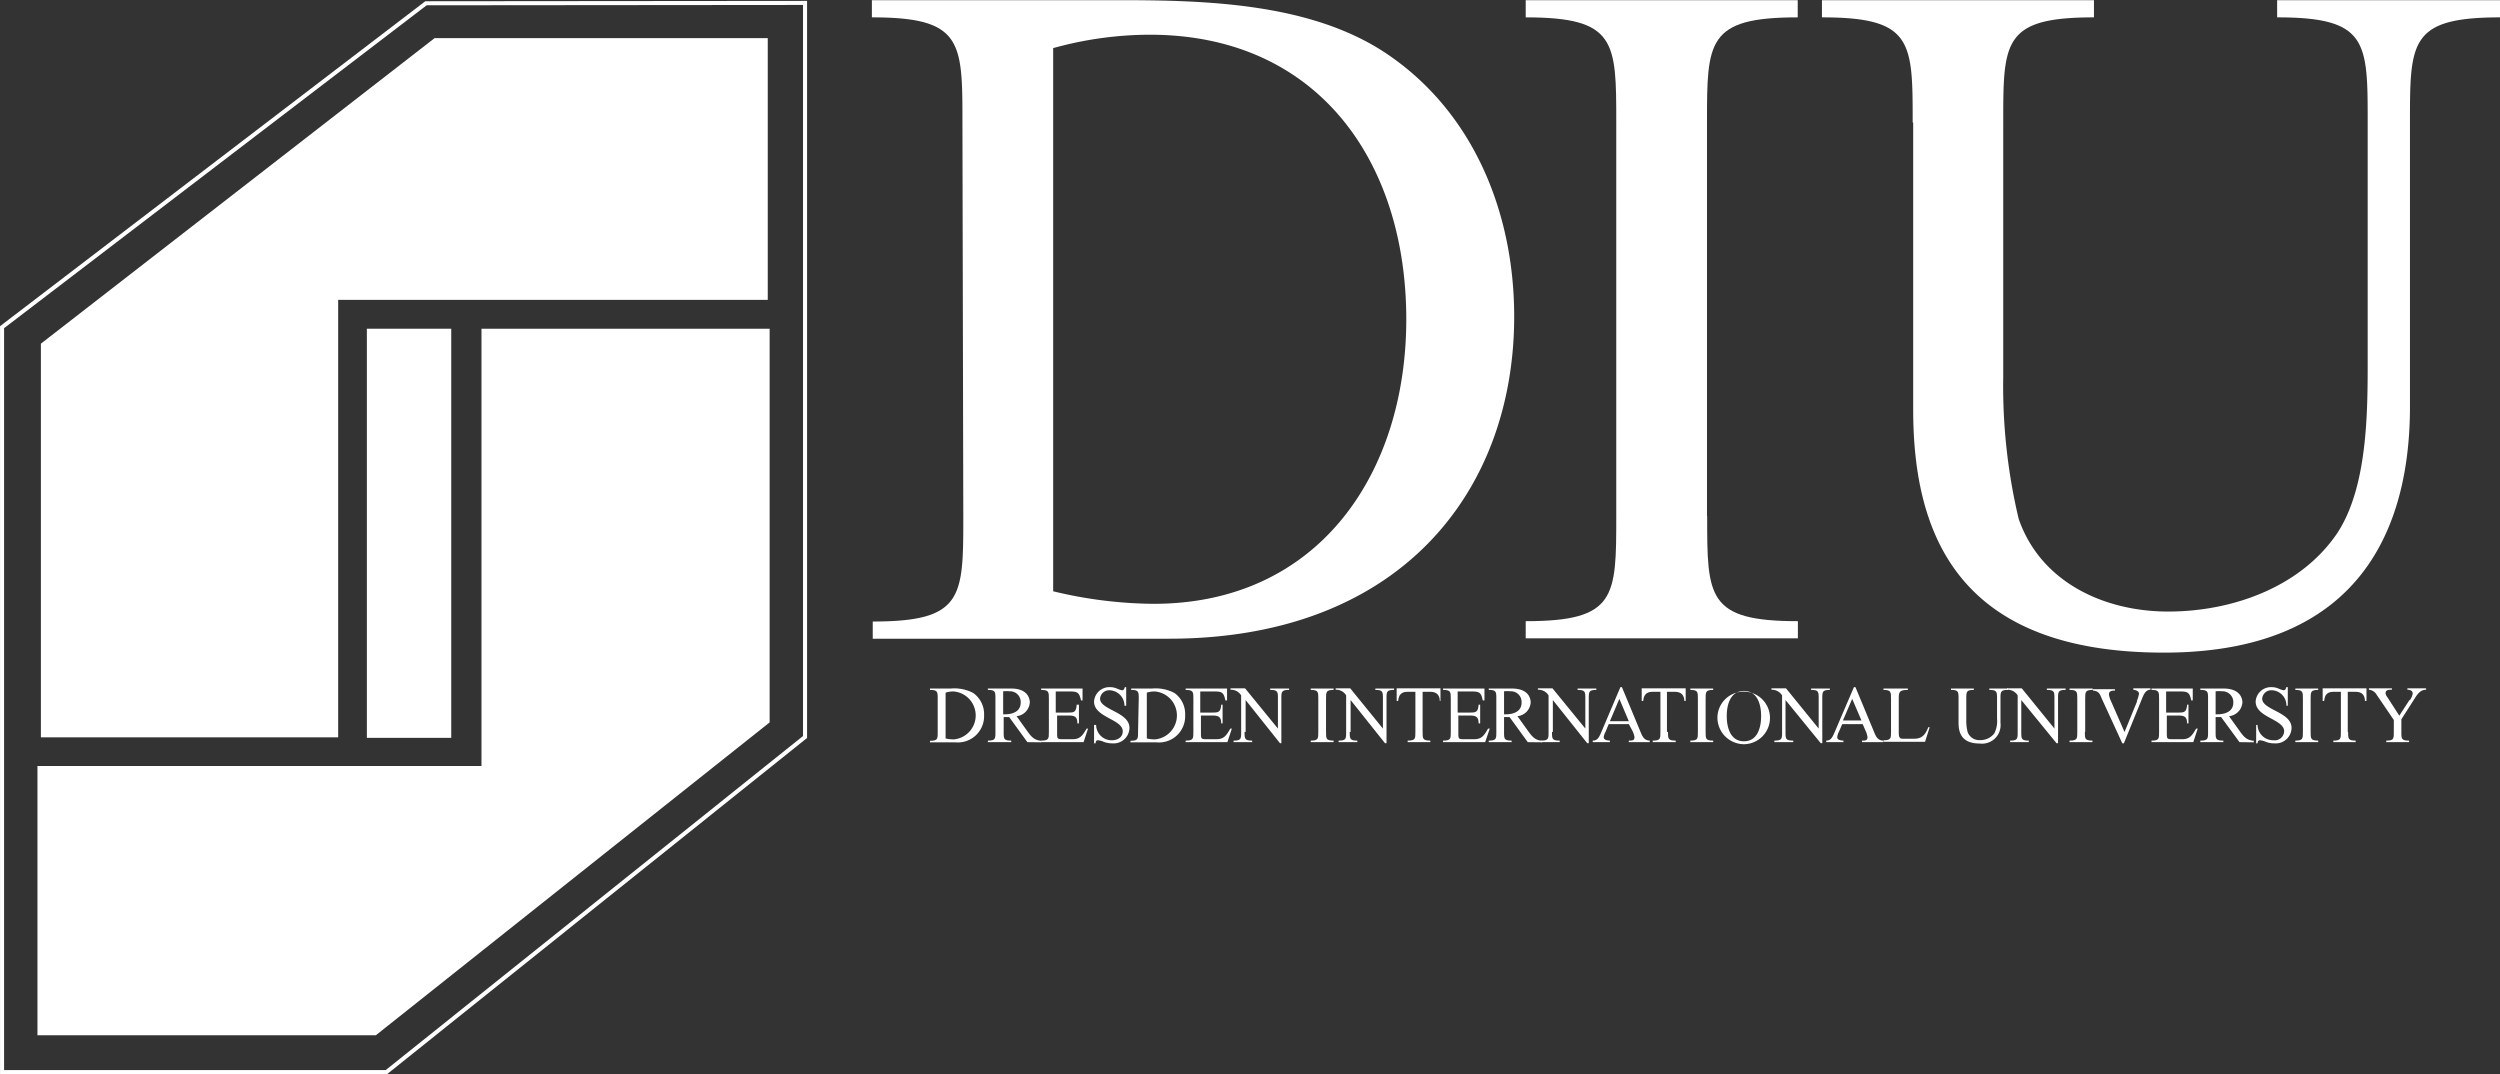 <svg xmlns="http://www.w3.org/2000/svg" xmlns:xlink="http://www.w3.org/1999/xlink" viewBox="0 0 145.49 62.51"><rect x="0" y="0" width="145.49" height="62.51" fill="#333333" stroke="none"/><defs><clipPath id="clip-path" transform="translate(-0.21 -0.33)"><polyline points="0 0 0 63.05 146.03 63.05 146.03 0" style="fill:none"/></clipPath></defs><g id="Ebene_2" data-name="Ebene 2"><g id="Ebene_1-2" data-name="Ebene 1"><g id="g3828"><path id="path3840" d="M56.22,7.46c0-4.72,0-6.12-5.27-6.12v-1H65.32c5.1,0,11.17.17,15.55,3.09,5.11,3.42,7.46,9.31,7.46,15.32,0,10.16-6.62,18.75-20.09,18.75H51v-1c5.27,0,5.27-1.4,5.27-6.12ZM61.5,34.74a25.52,25.52,0,0,0,5.84.73c9.6,0,14.71-7.58,14.71-16.56,0-9.21-5.17-16.56-14.93-16.56a21.12,21.12,0,0,0-5.62.78V34.74" transform="translate(-0.21 -0.33)" style="fill:#fff"/><path id="path3842" d="M99.56,30.36c0,4.72,0,6.12,5.28,6.12v1H89v-1c5.27,0,5.27-1.4,5.27-6.12V7.46c0-4.72,0-6.12-5.27-6.12v-1h15.83v1c-5.28,0-5.28,1.4-5.28,6.12v22.9" transform="translate(-0.21 -0.33)" style="fill:#fff"/><path id="path3844" d="M111.52,7.46c0-4.72,0-6.12-5.28-6.12v-1h15.83v1c-5.28,0-5.28,1.4-5.28,6.12V22.28a33.4,33.4,0,0,0,.9,8.25c1.29,3.71,5,5.39,8.7,5.39s7.69-1.4,9.83-4.55C138,28.68,138,24.3,138,21.27V7.46c0-4.72,0-6.12-5.27-6.12v-1h13v1c-5.27,0-5.27,1.4-5.27,6.12V24c0,6.74-2.64,14.31-14.32,14.31-11.9,0-14.59-6.79-14.59-14.14V7.46" transform="translate(-0.21 -0.33)" style="fill:#fff"/><path id="path3856" d="M54.78,41c0-.4,0-.52-.45-.52v-.08h1.21a2.35,2.35,0,0,1,1.31.26,1.51,1.51,0,0,1,.63,1.29,1.53,1.53,0,0,1-1.69,1.58H54.33v-.09c.45,0,.45-.11.45-.51Zm.44,2.3a2.05,2.05,0,0,0,.49.06,1.4,1.4,0,0,0,0-2.79,1.49,1.49,0,0,0-.47.07v2.66" transform="translate(-0.21 -0.33)" style="fill:#fff"/><path id="path3858" d="M60,43.52l-1.06-1.46h-.32v.86c0,.4,0,.51.44.51v.09H57.7v-.09c.44,0,.44-.11.44-.51V41c0-.4,0-.52-.44-.52v-.08h1.36c.92,0,1.08.54,1.08.81a.86.86,0,0,1-.77.8l.61.85c.23.32.4.55.83.58v.09ZM58.59,41.9h.1c.45,0,.92-.16.92-.68a.62.62,0,0,0-.63-.66,2.34,2.34,0,0,0-.39,0v1.3" transform="translate(-0.21 -0.33)" style="fill:#fff"/><path id="path3860" d="M61.69,41.8h.63c.38,0,.52,0,.55-.46H63v1.09h-.09c0-.41-.16-.46-.55-.46h-.63v1.14c0,.2.06.24.26.24h.64c.42,0,.57-.19.82-.62h.08l-.26.79H60.8v-.09c.45,0,.45-.11.45-.51V41c0-.4,0-.52-.45-.52v-.08h2.41l0,.69h-.09c-.1-.48-.22-.52-.67-.52h-.8V41.8" transform="translate(-0.21 -0.33)" style="fill:#fff"/><path id="path3862" d="M65.73,41.4h-.08a.9.9,0,0,0-.88-.9.53.53,0,0,0-.54.49c0,.66,1.71.77,1.71,1.7a.92.92,0,0,1-1,.9,1.31,1.31,0,0,1-.5-.09,1.09,1.09,0,0,0-.33-.09c-.11,0-.14.08-.14.18h-.09V42.52H64a.9.9,0,0,0,.92.89c.32,0,.63-.17.63-.52,0-.71-1.67-.8-1.67-1.73a.89.89,0,0,1,.93-.84,1,1,0,0,1,.42.09,1.24,1.24,0,0,0,.28.09c.11,0,.13-.09.16-.18h.08V41.4" transform="translate(-0.21 -0.33)" style="fill:#fff"/><path id="path3864" d="M66.48,41c0-.4,0-.52-.44-.52v-.08h1.21a2.36,2.36,0,0,1,1.31.26,1.5,1.5,0,0,1,.62,1.29,1.52,1.52,0,0,1-1.68,1.58H66v-.09c.44,0,.44-.11.44-.51Zm.45,2.3a2,2,0,0,0,.49.06,1.4,1.4,0,0,0,0-2.79,1.49,1.49,0,0,0-.47.07v2.66" transform="translate(-0.21 -0.33)" style="fill:#fff"/><path id="path3866" d="M70.1,41.8h.63c.37,0,.52,0,.55-.46h.08v1.09h-.08c0-.41-.17-.46-.55-.46H70.1v1.14c0,.2.06.24.26.24H71c.42,0,.57-.19.81-.62h.09l-.26.79H69.21v-.09c.45,0,.45-.11.45-.51V41c0-.4,0-.52-.45-.52v-.08h2.41l0,.69h-.1c-.09-.48-.21-.52-.66-.52h-.8V41.8" transform="translate(-0.21 -0.33)" style="fill:#fff"/><path id="path3868" d="M72.64,42.92c0,.4,0,.51.44.51v.09H72v-.09c.44,0,.44-.11.44-.51V40.8a.69.69,0,0,0-.62-.33v-.08h.85l1.91,2.34h0V41c0-.4,0-.52-.45-.52v-.08h1.1v.08c-.45,0-.45.12-.45.52v2.58H74.7l-2-2.51h0v1.86" transform="translate(-0.21 -0.33)" style="fill:#fff"/><path id="path3870" d="M77.38,42.92c0,.4,0,.51.44.51v.09H76.49v-.09c.44,0,.44-.11.44-.51V41c0-.4,0-.52-.44-.52v-.08h1.33v.08c-.44,0-.44.12-.44.52v1.93" transform="translate(-0.21 -0.33)" style="fill:#fff"/><path id="path3872" d="M78.76,42.92c0,.4,0,.51.44.51v.09H78.11v-.09c.44,0,.44-.11.44-.51V40.8a.67.67,0,0,0-.61-.33v-.08h.85l1.9,2.34h0V41c0-.4,0-.52-.44-.52v-.08h1.09v.08c-.44,0-.44.12-.44.52v2.58h-.09l-2-2.51h0v1.86" transform="translate(-0.21 -0.33)" style="fill:#fff"/><path id="path3874" d="M83,42.92c0,.4,0,.51.45.51v.09H82.13v-.09c.45,0,.45-.11.45-.51V40.59h-.47c-.39,0-.51.24-.53.53h-.09l0-.73h2.55l0,.73H84c0-.29-.15-.53-.54-.53H83v2.33" transform="translate(-0.21 -0.33)" style="fill:#fff"/><path id="path3876" d="M85.08,41.8h.63c.37,0,.52,0,.55-.46h.09v1.09h-.09c0-.41-.17-.46-.55-.46h-.63v1.14c0,.2.06.24.26.24H86c.42,0,.57-.19.81-.62h.1l-.27.79H84.19v-.09c.45,0,.45-.11.45-.51V41c0-.4,0-.52-.45-.52v-.08H86.6l0,.69h-.1c-.09-.48-.21-.52-.66-.52h-.8V41.8" transform="translate(-0.21 -0.33)" style="fill:#fff"/><path id="path3878" d="M89.12,43.52l-1.06-1.46h-.32v.86c0,.4,0,.51.44.51v.09H86.85v-.09c.44,0,.44-.11.44-.51V41c0-.4,0-.52-.44-.52v-.08H88.2c.93,0,1.09.54,1.09.81a.86.86,0,0,1-.77.8l.61.85c.23.32.4.55.83.58v.09ZM87.74,41.9h.1c.45,0,.92-.16.92-.68a.62.62,0,0,0-.64-.66,2.33,2.33,0,0,0-.38,0v1.3" transform="translate(-0.21 -0.33)" style="fill:#fff"/><path id="path3880" d="M90.53,42.92c0,.4,0,.51.45.51v.09h-1.1v-.09c.45,0,.45-.11.45-.51V40.8a.69.69,0,0,0-.62-.33v-.08h.85l1.91,2.34h0V41c0-.4,0-.52-.45-.52v-.08h1.09v.08c-.44,0-.44.12-.44.52v2.58h-.09l-2-2.51h0v1.86" transform="translate(-0.21 -0.33)" style="fill:#fff"/><path id="path3882" d="M93.83,42.47l-.18.44a.89.89,0,0,0-.11.31c0,.18.19.2.36.21v.09h-1v-.09c.25,0,.35-.14.49-.47l1.12-2.64h.09l1.06,2.55c.12.29.21.55.56.56v.09H95v-.09c.21,0,.33,0,.33-.21a1.27,1.27,0,0,0-.12-.36L95,42.47ZM94.45,41,93.9,42.3H95L94.45,41" transform="translate(-0.21 -0.33)" style="fill:#fff"/><path id="path3884" d="M97.28,42.92c0,.4,0,.51.45.51v.09H96.39v-.09c.45,0,.45-.11.45-.51V40.59h-.47c-.39,0-.51.24-.53.53h-.09l0-.73h2.56l0,.73h-.08c0-.29-.15-.53-.54-.53h-.47v2.33" transform="translate(-0.21 -0.33)" style="fill:#fff"/><path id="path3886" d="M99.47,42.92c0,.4,0,.51.44.51v.09H98.58v-.09c.44,0,.44-.11.44-.51V41c0-.4,0-.52-.44-.52v-.08h1.33v.08c-.44,0-.44.12-.44.52v1.93" transform="translate(-0.21 -0.33)" style="fill:#fff"/><path id="path3888" d="M100.16,42a1.53,1.53,0,1,1,1.54,1.64A1.55,1.55,0,0,1,100.16,42m2.54,0c0-.7-.23-1.46-1-1.46s-1,.76-1,1.46.23,1.47,1,1.47,1-.76,1-1.47" transform="translate(-0.21 -0.33)" style="fill:#fff"/><path id="path3890" d="M104.12,42.92c0,.4,0,.51.45.51v.09h-1.1v-.09c.45,0,.45-.11.45-.51V40.8a.7.7,0,0,0-.62-.33v-.08h.85l1.9,2.34h0V41c0-.4,0-.52-.44-.52v-.08h1.09v.08c-.44,0-.44.12-.44.52v2.58h-.09l-2.05-2.51h0v1.86" transform="translate(-0.21 -0.33)" style="fill:#fff"/><path id="path3892" d="M107.42,42.47l-.19.44a.87.87,0,0,0-.1.31c0,.18.19.2.36.21v.09h-1v-.09c.24,0,.34-.14.48-.47l1.13-2.64h.09l1.06,2.55c.12.29.21.55.56.56v.09h-1.24v-.09c.2,0,.32,0,.32-.21a1.24,1.24,0,0,0-.11-.36l-.17-.39ZM108,41l-.54,1.26h1.08L108,41" transform="translate(-0.21 -0.33)" style="fill:#fff"/><path id="path3894" d="M110.71,42.9c0,.24,0,.42.21.42h.7c.38,0,.62-.16.81-.67l.08,0-.27.85h-2.42v-.09c.44,0,.44-.11.44-.51V41c0-.4,0-.52-.44-.52v-.08h1.42v.08c-.53,0-.53.14-.53.57V42.9" transform="translate(-0.21 -0.33)" style="fill:#fff"/><path id="path3896" d="M114.19,41c0-.4,0-.52-.44-.52v-.08h1.33v.08c-.44,0-.44.12-.44.52v1.25a2.61,2.61,0,0,0,.08.69.72.72,0,0,0,.73.46,1,1,0,0,0,.82-.39,1.55,1.55,0,0,0,.16-.85V41c0-.4,0-.52-.45-.52v-.08h1.09v.08c-.44,0-.44.12-.44.52v1.4a1.08,1.08,0,0,1-1.21,1.2c-1,0-1.23-.57-1.23-1.19V41" transform="translate(-0.21 -0.33)" style="fill:#fff"/><path id="path3898" d="M117.84,42.92c0,.4,0,.51.44.51v.09h-1.09v-.09c.44,0,.44-.11.44-.51V40.8a.69.69,0,0,0-.62-.33v-.08h.86l1.9,2.34h0V41c0-.4,0-.52-.44-.52v-.08h1.09v.08c-.44,0-.44.12-.44.52v2.58h-.09l-2.05-2.51h0v1.86" transform="translate(-0.21 -0.33)" style="fill:#fff"/><path id="path3900" d="M121.54,42.92c0,.4,0,.51.44.51v.09h-1.33v-.09c.45,0,.45-.11.45-.51V41c0-.4,0-.52-.45-.52v-.08H122v.08c-.44,0-.44.12-.44.52v1.93" transform="translate(-0.21 -0.33)" style="fill:#fff"/><path id="path3902" d="M124.57,41.12a2.12,2.12,0,0,0,.12-.41c0-.17-.19-.22-.33-.24v-.08h1v.08c-.28,0-.39.27-.49.51l-1.06,2.61h-.09L122.53,41c-.12-.29-.17-.45-.52-.48v-.08h1.28v.08c-.14,0-.35,0-.35.23a1.44,1.44,0,0,0,.13.4l.78,1.78.72-1.76" transform="translate(-0.21 -0.33)" style="fill:#fff"/><path id="path3904" d="M126.31,41.8h.63c.37,0,.52,0,.55-.46h.08v1.09h-.08c0-.41-.17-.46-.55-.46h-.63v1.14c0,.2.06.24.25.24h.65c.41,0,.56-.19.81-.62h.09l-.26.79h-2.43v-.09c.44,0,.44-.11.44-.51V41c0-.4,0-.52-.44-.52v-.08h2.4l0,.69h-.09c-.09-.48-.22-.52-.66-.52h-.8V41.8" transform="translate(-0.21 -0.33)" style="fill:#fff"/><path id="path3906" d="M130.54,43.52l-1.07-1.46h-.32v.86c0,.4,0,.51.45.51v.09h-1.34v-.09c.45,0,.45-.11.45-.51V41c0-.4,0-.52-.45-.52v-.08h1.36c.92,0,1.09.54,1.09.81a.87.87,0,0,1-.78.8l.61.85c.23.32.4.55.83.58v.09Zm-1.39-1.62h.1c.45,0,.93-.16.93-.68a.63.63,0,0,0-.64-.66,2.58,2.58,0,0,0-.39,0v1.3" transform="translate(-0.21 -0.33)" style="fill:#fff"/><path id="path3908" d="M133.36,41.4h-.09a.88.88,0,0,0-.87-.9.53.53,0,0,0-.54.49c0,.66,1.71.77,1.71,1.7a.92.92,0,0,1-1,.9,1.28,1.28,0,0,1-.5-.09,1.15,1.15,0,0,0-.34-.09c-.1,0-.13.08-.14.18h-.08V42.52h.08a.91.91,0,0,0,.93.89.55.55,0,0,0,.62-.52c0-.71-1.66-.8-1.66-1.73a.89.89,0,0,1,.93-.84,1,1,0,0,1,.42.09,1.38,1.38,0,0,0,.27.09c.11,0,.14-.09.16-.18h.09V41.4" transform="translate(-0.21 -0.33)" style="fill:#fff"/><path id="path3910" d="M134.68,42.92c0,.4,0,.51.44.51v.09h-1.33v-.09c.44,0,.44-.11.44-.51V41c0-.4,0-.52-.44-.52v-.08h1.33v.08c-.44,0-.44.12-.44.52v1.93" transform="translate(-0.21 -0.33)" style="fill:#fff"/><path id="path3912" d="M136.86,42.92c0,.4,0,.51.44.51v.09H136v-.09c.44,0,.44-.11.44-.51V40.59H136c-.4,0-.51.24-.53.53h-.09l0-.73h2.55l0,.73h-.09c0-.29-.14-.53-.53-.53h-.47v2.33" transform="translate(-0.21 -0.33)" style="fill:#fff"/><path id="path3914" d="M140.46,41.07a1,1,0,0,0,.16-.37c0-.17-.14-.23-.31-.23v-.08h1.09v.08c-.3,0-.48.21-.64.47l-.8,1.25v.73c0,.4,0,.51.45.51v.09h-1.33v-.09c.44,0,.44-.11.44-.51v-.69l-1-1.47a.57.57,0,0,0-.45-.29v-.08h1.34v.08c-.19,0-.37,0-.37.21a.49.49,0,0,0,.11.23l.69,1.07.59-.91" transform="translate(-0.21 -0.33)" style="fill:#fff"/><g id="g3918"><g style="clip-path:url(#clip-path)"><g id="g3920"><path id="path3926" d="M.33,62.72H22.7l24.36-19.5V.5L25,.52.33,19.37Z" transform="translate(-0.21 -0.33)" style="fill:none;stroke:#fff;stroke-miterlimit:40;stroke-width:0.236px"/></g></g></g><path id="path3928" d="M2.59,20.33,25.5,2.55H44.89V17.78h-25V43.24H2.59Z" transform="translate(-0.21 -0.33)" style="fill:#fff"/><path id="path3932" d="M45,42.37,22.08,60.58H2.39V44.91H28.23V19.46H45Z" transform="translate(-0.21 -0.33)" style="fill:#fff"/><path id="path3936" d="M26.47,43.27H21.56V19.46h4.91Z" transform="translate(-0.21 -0.33)" style="fill:#fff"/></g></g></g></svg>